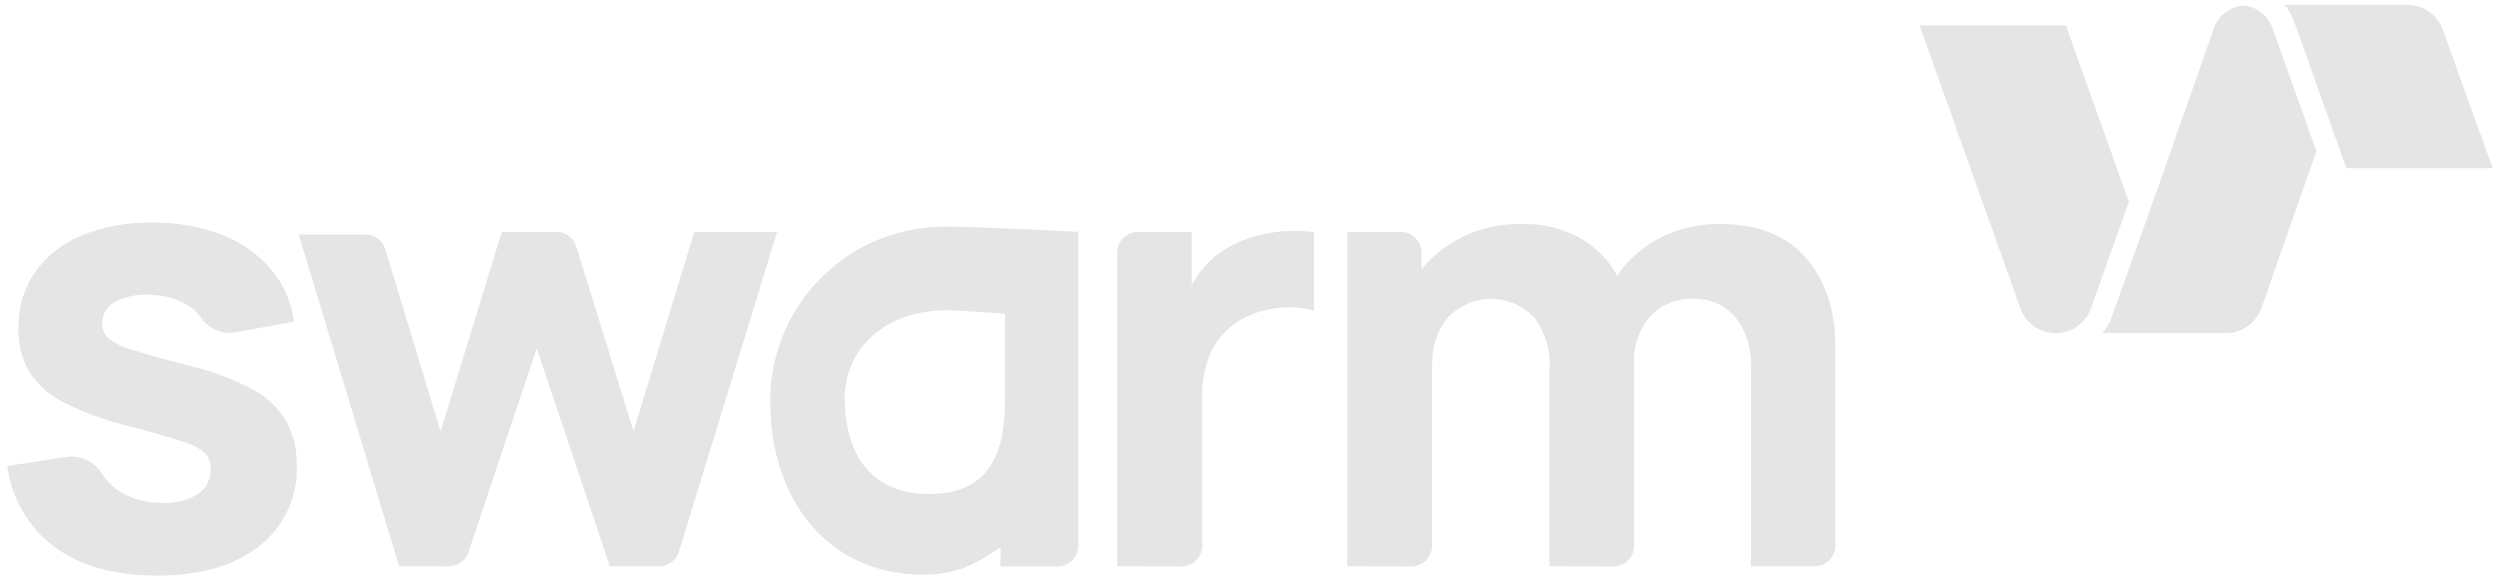 <svg width="172" height="40" viewBox="0 0 172 40" fill="none" xmlns="http://www.w3.org/2000/svg">
<path d="M143.831 21.283L146.467 13.889L142.133 1.746H132.062L139.036 21.295C139.226 21.775 139.557 22.186 139.984 22.477C140.412 22.767 140.917 22.922 141.434 22.922C141.951 22.922 142.456 22.767 142.883 22.477C143.311 22.186 143.64 21.775 143.831 21.295V21.283Z" fill="#E5E5E5"/>
<path d="M156.351 1.956C156.211 1.532 155.95 1.158 155.601 0.879C155.251 0.6 154.828 0.429 154.382 0.387C153.912 0.41 153.46 0.577 153.087 0.865C152.714 1.152 152.439 1.548 152.298 1.997L152.218 2.221L148.59 12.57L145.303 21.77C145.153 22.187 144.933 22.576 144.652 22.919H153.144C153.664 22.919 154.171 22.762 154.6 22.47C155.029 22.178 155.361 21.763 155.551 21.281L155.637 21.051L159.265 10.701L159.368 10.402L156.351 1.956Z" fill="#E5E5E5"/>
<path d="M161.43 11.571H171.494L168.04 1.975C167.85 1.492 167.518 1.078 167.089 0.786C166.66 0.493 166.153 0.337 165.633 0.336H157.176C157.454 0.669 157.674 1.046 157.826 1.451L161.43 11.571Z" fill="#E5E5E5"/>
<path d="M10.783 39.6C7.881 39.6 5.538 38.943 3.753 37.628C2.862 36.966 2.115 36.132 1.556 35.174C0.997 34.217 0.638 33.156 0.5 32.057L4.599 31.436C5.07 31.372 5.549 31.447 5.977 31.652C6.406 31.856 6.765 32.18 7.012 32.586C7.282 33.011 7.629 33.381 8.036 33.678C8.964 34.319 10.076 34.64 11.203 34.592C12.056 34.644 12.905 34.431 13.633 33.983C13.907 33.795 14.129 33.541 14.278 33.245C14.427 32.948 14.498 32.618 14.485 32.287C14.498 31.904 14.38 31.529 14.151 31.223C13.718 30.828 13.194 30.545 12.625 30.401C11.834 30.132 10.608 29.778 8.946 29.337C7.388 28.971 5.877 28.427 4.444 27.716C3.454 27.238 2.613 26.498 2.014 25.577C1.493 24.66 1.234 23.618 1.266 22.564C1.239 21.193 1.642 19.849 2.417 18.718C3.219 17.593 4.326 16.722 5.607 16.205C7.148 15.583 8.799 15.282 10.46 15.319C12.099 15.29 13.729 15.573 15.262 16.153C16.569 16.646 17.731 17.459 18.642 18.516C19.506 19.548 20.057 20.805 20.23 22.139L16.166 22.869C15.712 22.94 15.247 22.878 14.827 22.692C14.407 22.505 14.05 22.201 13.8 21.817C13.624 21.57 13.41 21.353 13.166 21.173C12.405 20.634 11.502 20.33 10.57 20.299C9.691 20.195 8.8 20.342 8.002 20.724C7.709 20.859 7.461 21.076 7.289 21.348C7.116 21.621 7.026 21.937 7.029 22.259C7.024 22.446 7.059 22.631 7.13 22.803C7.202 22.975 7.308 23.131 7.443 23.26C7.957 23.651 8.545 23.934 9.171 24.093C10.046 24.377 11.38 24.747 13.172 25.203C14.639 25.549 16.056 26.082 17.386 26.79C18.335 27.295 19.131 28.046 19.689 28.963C20.196 29.902 20.446 30.957 20.415 32.022C20.456 33.079 20.247 34.13 19.803 35.09C19.36 36.051 18.696 36.893 17.864 37.547C16.156 38.916 13.796 39.6 10.783 39.6Z" fill="#E5E5E5"/>
<path d="M27.46 38.957L20.551 16.137H25.157C25.461 16.14 25.756 16.24 25.999 16.422C26.243 16.604 26.422 16.858 26.51 17.149L30.31 29.683L34.524 15.953H38.295C38.598 15.956 38.893 16.055 39.136 16.235C39.38 16.416 39.559 16.67 39.648 16.959L43.586 29.672L47.766 15.953H53.466L46.712 37.951C46.623 38.242 46.441 38.497 46.196 38.678C45.95 38.86 45.653 38.957 45.348 38.957H41.951L36.931 23.962L32.227 37.991C32.132 38.274 31.95 38.52 31.707 38.695C31.464 38.869 31.173 38.963 30.874 38.963L27.46 38.957Z" fill="#E5E5E5"/>
<path d="M76.863 38.955V17.377C76.863 16.999 77.014 16.636 77.281 16.369C77.549 16.101 77.912 15.951 78.291 15.951H81.987V21.574L81.412 20.85C81.7 20.071 82.102 19.339 82.603 18.676C83.103 18.021 83.727 17.47 84.44 17.055C85.016 16.712 85.636 16.449 86.282 16.273C86.943 16.08 87.622 15.959 88.309 15.911C89.006 15.861 89.706 15.878 90.399 15.963V21.373C89.675 21.167 88.92 21.098 88.171 21.172C87.374 21.218 86.593 21.413 85.868 21.747C85.213 22.036 84.626 22.459 84.145 22.989C83.664 23.519 83.3 24.143 83.076 24.823C82.824 25.589 82.701 26.391 82.713 27.197V37.547C82.713 37.734 82.676 37.919 82.604 38.092C82.532 38.265 82.427 38.422 82.295 38.555C82.162 38.687 82.005 38.792 81.831 38.864C81.658 38.935 81.472 38.972 81.285 38.972L76.863 38.955Z" fill="#E5E5E5"/>
<path d="M92.695 38.956V15.957H96.391C96.766 15.962 97.124 16.113 97.388 16.379C97.652 16.645 97.801 17.003 97.802 17.378V23.576H98.528V37.547C98.528 37.735 98.491 37.92 98.419 38.093C98.347 38.266 98.242 38.423 98.109 38.556C97.977 38.688 97.819 38.793 97.646 38.865C97.473 38.936 97.287 38.973 97.1 38.973L92.695 38.956ZM106.605 38.956V25.37C106.684 24.096 106.302 22.837 105.529 21.822C105.148 21.424 104.691 21.108 104.185 20.891C103.679 20.675 103.134 20.563 102.584 20.563C102.033 20.563 101.488 20.675 100.982 20.891C100.476 21.108 100.019 21.424 99.639 21.822C98.881 22.722 98.489 23.873 98.539 25.048L96.109 23.323C96.099 21.899 96.498 20.502 97.261 19.298C98.012 18.107 99.059 17.13 100.301 16.463C101.614 15.757 103.087 15.396 104.579 15.417C106.143 15.352 107.692 15.752 109.029 16.567C110.17 17.315 111.063 18.383 111.597 19.637C112.162 20.972 112.444 22.409 112.426 23.858V37.547C112.426 37.735 112.389 37.92 112.317 38.093C112.245 38.266 112.14 38.423 112.008 38.556C111.875 38.688 111.718 38.793 111.544 38.865C111.371 38.936 111.186 38.973 110.998 38.973L106.605 38.956ZM120.469 38.956V25.37C120.548 24.096 120.166 22.837 119.392 21.822C119.025 21.4 118.566 21.066 118.05 20.847C117.534 20.628 116.975 20.529 116.416 20.557C115.671 20.542 114.937 20.742 114.303 21.132C113.698 21.516 113.213 22.062 112.904 22.708C112.557 23.436 112.385 24.235 112.403 25.042L109.973 23.421C109.941 21.986 110.311 20.571 111.04 19.335C111.769 18.099 112.829 17.09 114.101 16.423C115.392 15.741 116.833 15.393 118.293 15.411C120.922 15.411 122.91 16.189 124.257 17.746C125.605 19.302 126.276 21.335 126.272 23.846V37.547C126.268 37.919 126.118 38.275 125.854 38.538C125.591 38.802 125.235 38.952 124.862 38.956H120.469Z" fill="#E5E5E5"/>
<path d="M65.142 15.591C63.554 15.57 61.977 15.865 60.504 16.457C59.031 17.05 57.69 17.929 56.559 19.043C55.429 20.157 54.531 21.484 53.918 22.948C53.305 24.411 52.989 25.981 52.988 27.567C52.988 34.507 57.053 39.538 63.524 39.538C65.862 39.538 67.215 38.762 68.838 37.646V38.963H72.771C73.146 38.962 73.506 38.812 73.773 38.547C74.039 38.283 74.19 37.924 74.193 37.549V15.953C74.193 15.953 67.411 15.591 65.142 15.591ZM69.144 27.573C69.144 30.937 68.217 33.99 63.927 33.99C59.224 33.99 58.112 30.275 58.112 27.424C58.112 24.072 60.836 21.203 65.476 21.352C66.397 21.381 69.144 21.588 69.144 21.588V27.573Z" fill="#E5E5E5"/>
</svg>
